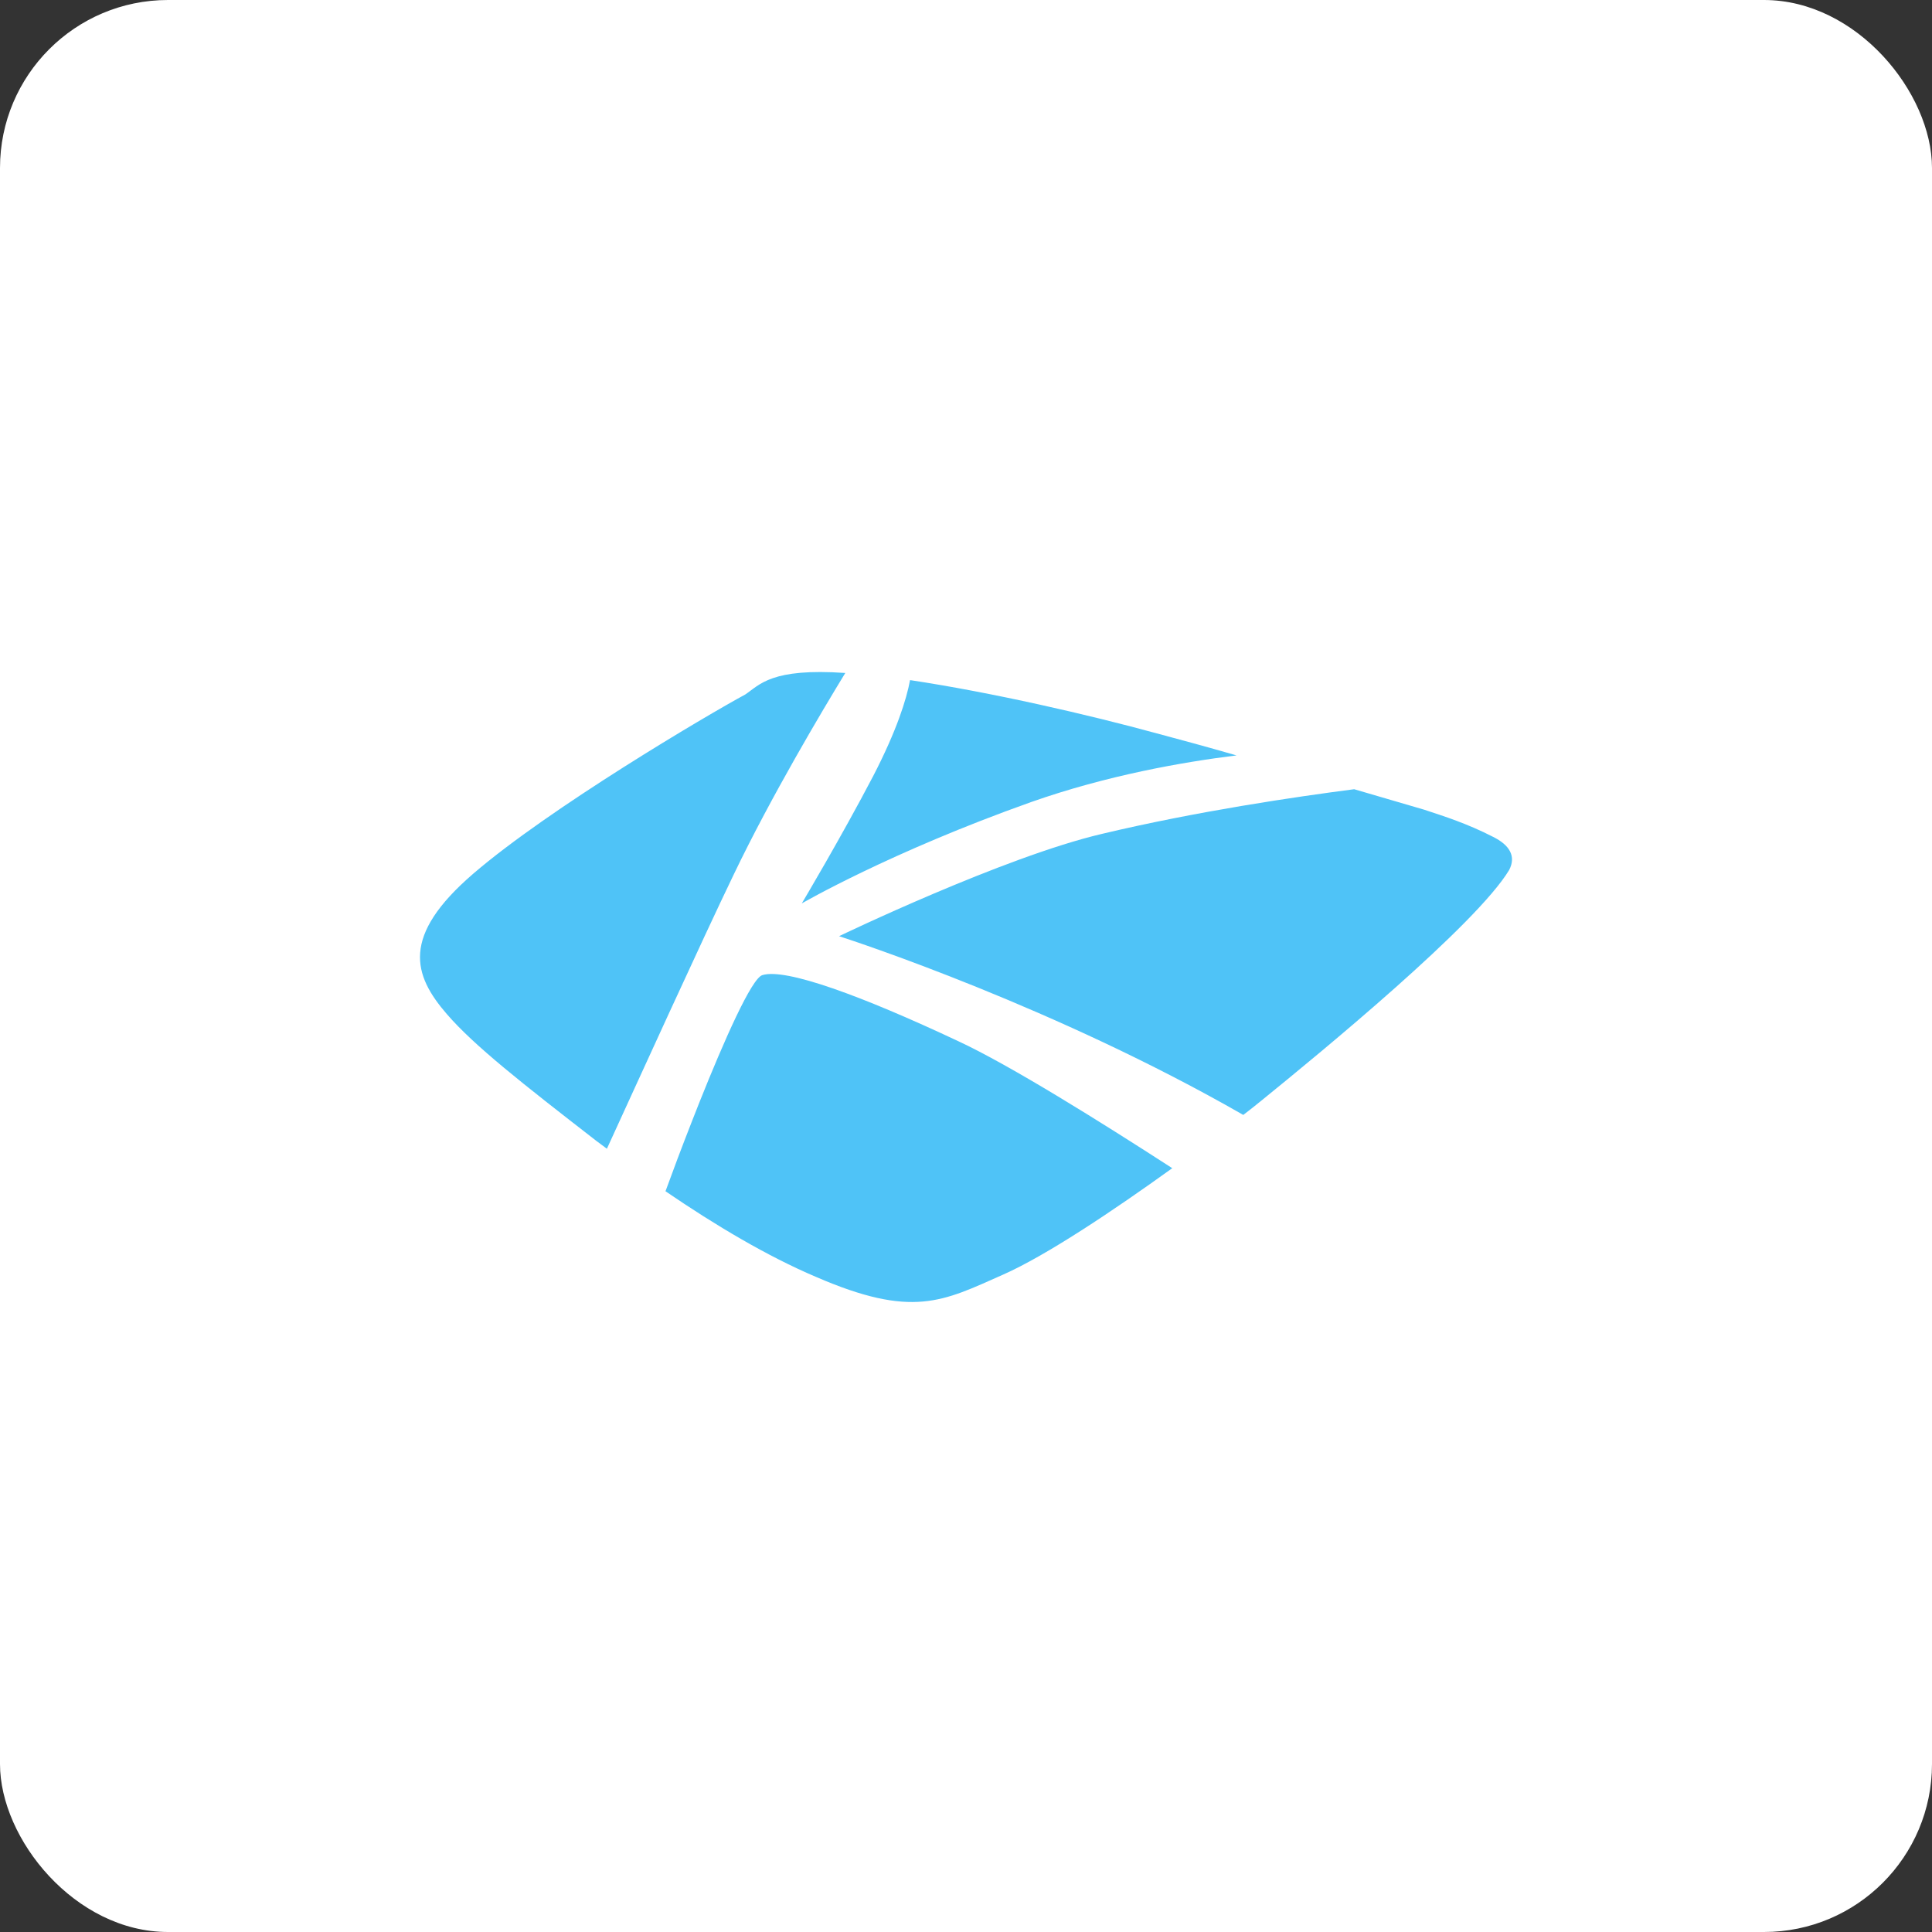 <?xml version="1.0" encoding="UTF-8"?>
<svg width="46px" height="46px" viewBox="0 0 46 46" version="1.1" xmlns="http://www.w3.org/2000/svg" xmlns:xlink="http://www.w3.org/1999/xlink">
    <rect x="0" y="0" width="46" height="46" fill="#333333" stroke="none"/>
    <g id="Page-13" stroke="none" stroke-width="1" fill="none" fill-rule="evenodd">
        <g id="kaseya-vsa" fill-rule="nonzero">
            <rect id="bg" fill="#FFFFFF" x="0" y="0" width="46" height="46" rx="4"></rect>
            <path d="M18.152,23.217 C18.707,23.046 20.508,23.705 22.816,24.79 C24.049,25.363 26.196,26.705 27.911,27.814 C26.505,28.827 24.901,29.9 23.877,30.351 C22.446,30.985 21.73,31.4 19.423,30.4 C18.275,29.912 17.041,29.18 15.845,28.363 C16.019,27.885 16.237,27.304 16.471,26.707 L16.648,26.257 C17.247,24.756 17.897,23.29 18.152,23.217 Z M17.745,16.535 C18.09,16.303 18.362,15.901 20.126,16.023 C19.583,16.913 18.362,18.961 17.473,20.815 C16.708,22.4 15.166,25.79 14.45,27.351 C14.364,27.29 14.29,27.229 14.204,27.168 C12.427,25.79 11.292,24.9 10.638,24.144 C9.836,23.217 9.54,22.29 11.267,20.803 C13.081,19.242 16.844,17.022 17.745,16.535 Z M32.242,18.791 C33.032,19.022 33.661,19.205 33.908,19.278 C34.389,19.437 34.932,19.608 35.549,19.925 C35.943,20.12 36.104,20.388 35.931,20.717 C35.141,22.022 31.477,25.034 30.033,26.205 C29.898,26.315 29.762,26.424 29.602,26.546 C25.136,23.983 20.375,22.419 20.001,22.298 L19.978,22.29 C19.978,22.29 23.901,20.4 26.246,19.852 C28.504,19.315 30.835,18.974 32.242,18.791 Z M21.668,16.193 C23.618,16.486 25.937,17.022 27.541,17.461 C28.047,17.596 28.726,17.779 29.441,17.986 C28.158,18.144 26.357,18.461 24.555,19.095 C21.187,20.291 19.09,21.51 19.09,21.51 C19.09,21.51 20.027,19.937 20.792,18.474 C21.347,17.4 21.582,16.657 21.668,16.193 Z" id="Combined-Shape" fill="#4FC3F7"></path>
        </g>
    </g>
</svg>